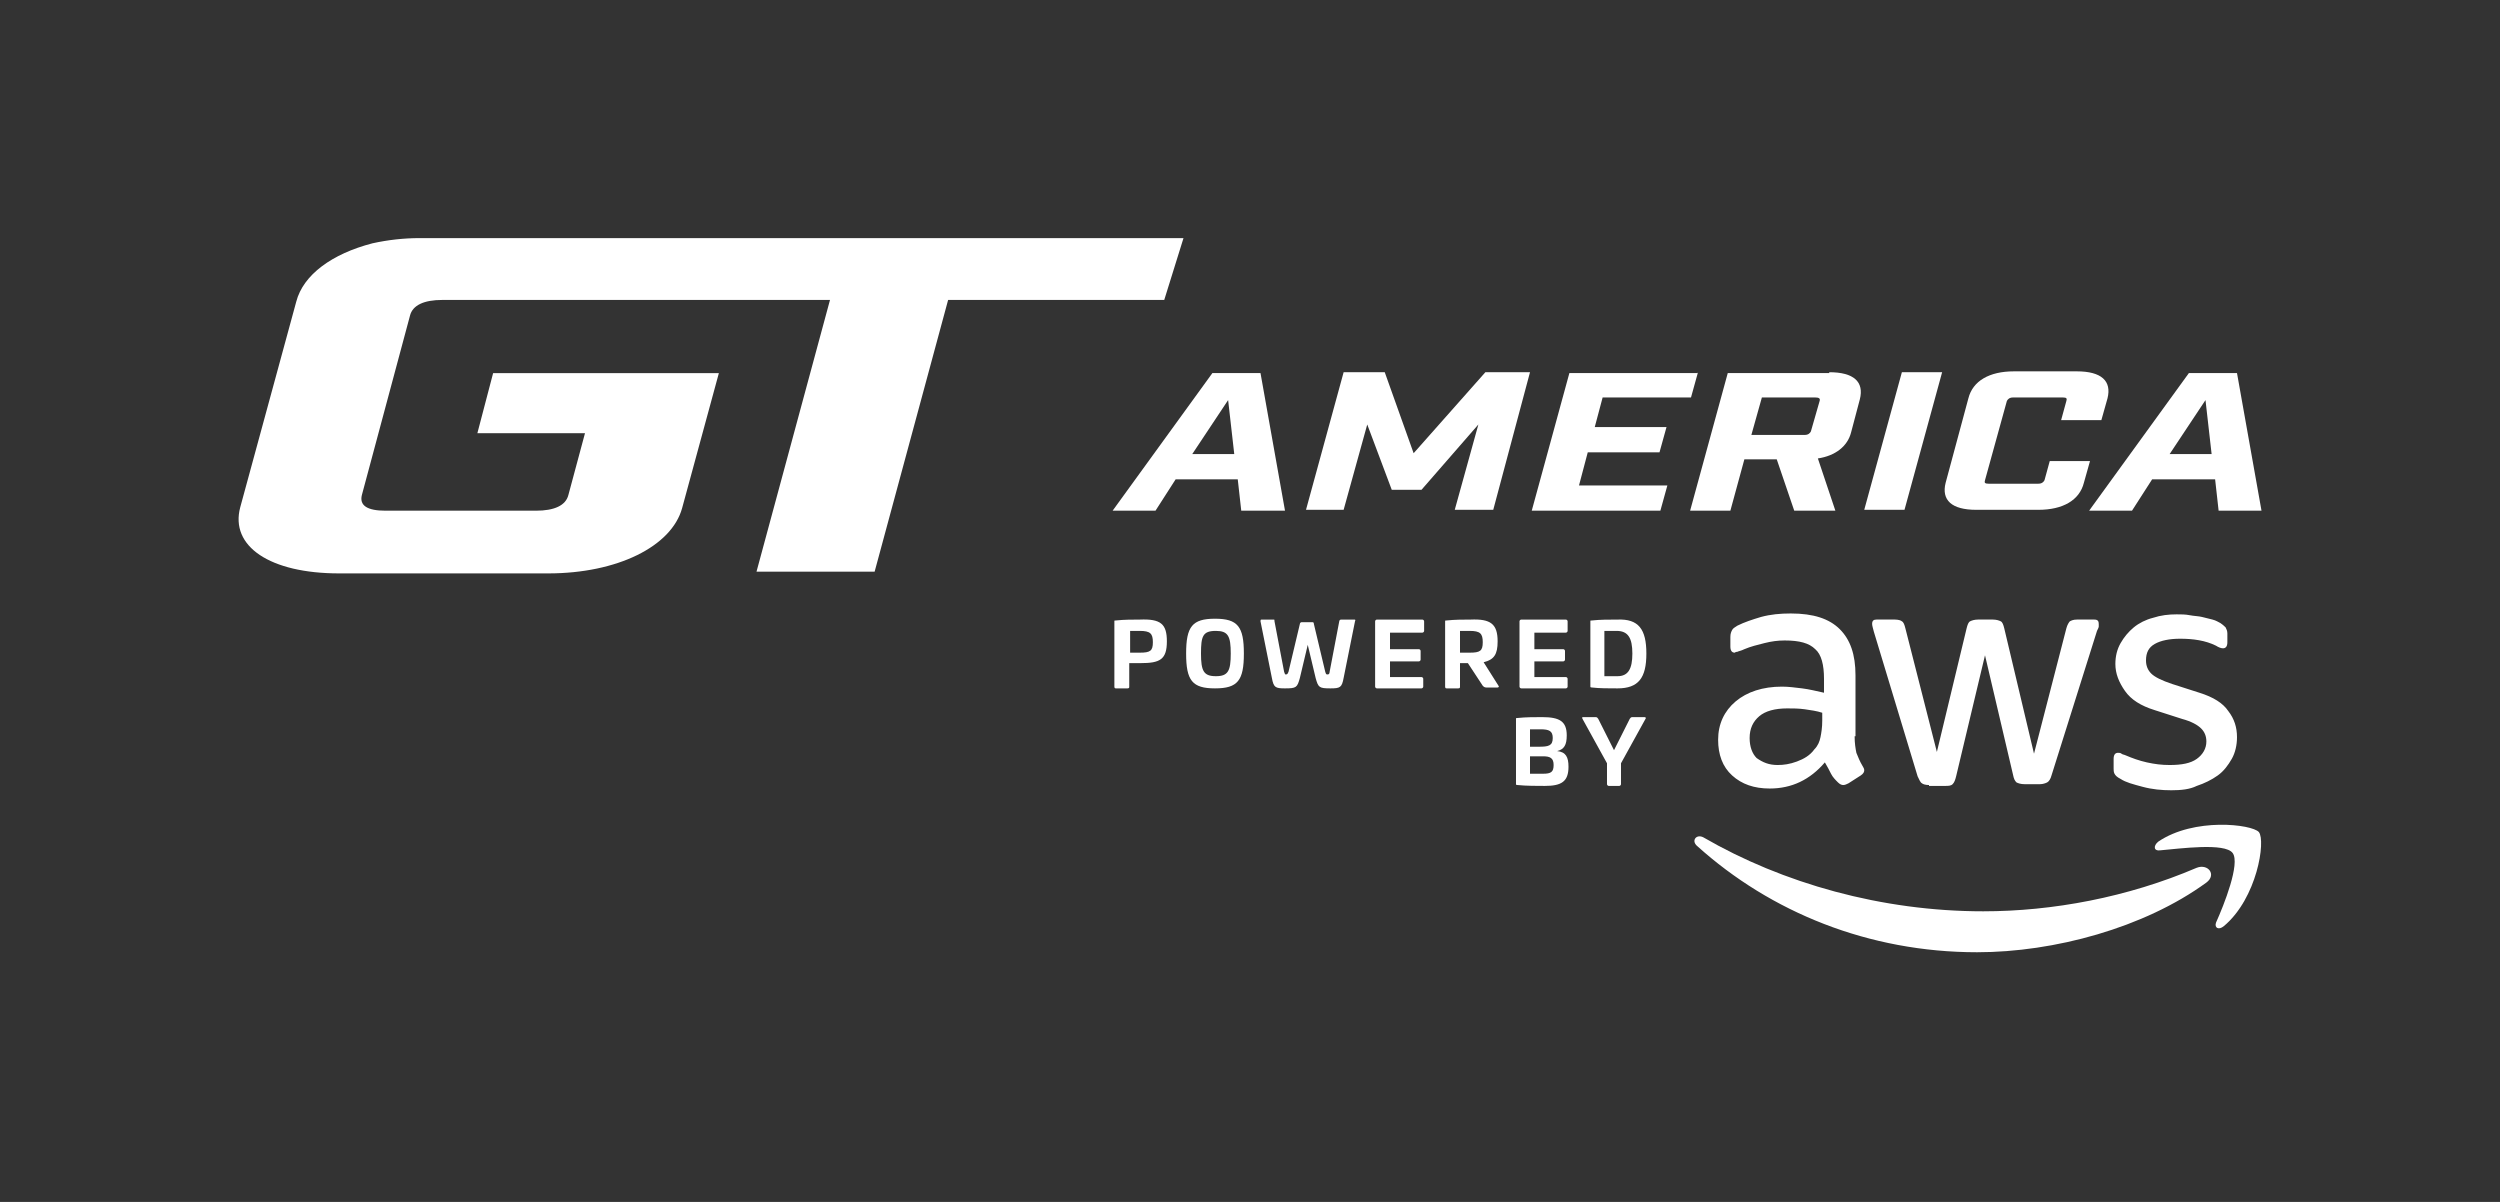 <svg width="208" height="100" viewBox="0 0 208 100" fill="none" xmlns="http://www.w3.org/2000/svg">
<rect x="0" y="0" width="208" height="100" fill="#333333" stroke="none"/>
<path d="M34.913 19.811C33.602 19.811 32.292 19.956 30.982 20.245C27.633 21.115 25.23 22.854 24.648 25.1L19.989 42.2C19.115 45.461 22.464 47.707 28.215 47.707H45.614C51.365 47.707 55.879 45.461 56.753 42.273L59.81 31.042H41.028L39.718 36.041H48.672L47.289 41.186C47.07 42.055 46.124 42.49 44.595 42.49H32.074C30.545 42.49 29.89 42.055 30.108 41.186L34.112 26.259C34.33 25.39 35.277 24.955 36.806 24.955H69.056L62.941 47.562H72.769L78.884 24.955H96.865L98.467 19.811H34.913Z" fill="white"/>
<path d="M97.812 39.881L96.138 42.489H92.57L100.87 31.041H104.874L106.912 42.489H103.272L102.981 39.881H97.812ZM102.18 33.287L99.195 37.78H102.69L102.18 33.287Z" fill="white"/>
<path d="M124.238 42.417H121.035L123.001 35.316L118.269 40.751H115.794L113.755 35.316L111.79 42.417H108.659L111.79 30.969H115.211L117.614 37.707L123.583 30.969H127.296L124.238 42.417Z" fill="white"/>
<path d="M141.273 30.969L140.691 33.07H133.338L132.683 35.534H138.653L138.07 37.635H132.101L131.373 40.388H138.725L138.143 42.49H127.441L130.572 31.041H141.273V30.969Z" fill="white"/>
<path d="M152.193 30.969C154.232 30.969 155.105 31.766 154.741 33.215L154.013 35.968C153.722 37.128 152.703 37.925 151.247 38.142L152.703 42.49H149.281L147.825 38.215H145.132L143.967 42.49H140.618L143.749 31.041H152.193V30.969ZM151.393 33.36C151.465 33.142 151.32 33.07 151.029 33.07H146.588L145.714 36.186H150.155C150.446 36.186 150.592 36.041 150.665 35.896L151.393 33.36Z" fill="white"/>
<path d="M158.236 30.969H161.585L158.454 42.417H155.105L158.236 30.969Z" fill="white"/>
<path d="M164.424 42.417C162.386 42.417 161.512 41.62 161.876 40.171L163.769 33.143C164.133 31.694 165.516 30.896 167.554 30.896H172.796C174.834 30.896 175.708 31.694 175.344 33.143L174.834 34.954H171.486L171.922 33.36C171.995 33.143 171.922 33.07 171.631 33.07H167.482C167.19 33.07 167.045 33.215 166.972 33.36L165.152 39.954C165.079 40.171 165.152 40.244 165.443 40.244H169.593C169.884 40.244 170.03 40.099 170.102 39.954L170.539 38.36H173.888L173.378 40.171C173.014 41.62 171.631 42.417 169.593 42.417H164.424Z" fill="white"/>
<path d="M179.057 39.881L177.382 42.489H173.815L182.114 31.041H186.118L188.157 42.489H184.589L184.298 39.881H179.057ZM183.497 33.287L180.513 37.78H184.007L183.497 33.287Z" fill="white"/>
<path d="M154.305 61.258C154.305 61.837 154.377 62.272 154.45 62.634C154.596 62.997 154.741 63.359 154.96 63.721C155.033 63.866 155.105 63.939 155.105 64.084C155.105 64.228 155.033 64.373 154.814 64.518L153.795 65.171C153.649 65.243 153.504 65.315 153.358 65.315C153.213 65.315 153.067 65.243 152.921 65.098C152.703 64.881 152.485 64.663 152.339 64.373C152.193 64.084 152.048 63.794 151.829 63.431C150.592 64.881 149.063 65.605 147.243 65.605C145.933 65.605 144.913 65.243 144.113 64.518C143.312 63.794 142.948 62.779 142.948 61.547C142.948 60.243 143.457 59.156 144.404 58.359C145.35 57.562 146.661 57.128 148.262 57.128C148.772 57.128 149.354 57.2 149.937 57.273C150.519 57.345 151.101 57.49 151.757 57.635V56.475C151.757 55.316 151.538 54.447 151.029 54.012C150.519 53.505 149.718 53.287 148.481 53.287C147.898 53.287 147.389 53.36 146.806 53.505C146.224 53.65 145.641 53.794 145.132 54.012C144.841 54.157 144.695 54.157 144.549 54.229C144.404 54.229 144.331 54.302 144.331 54.302C144.113 54.302 143.967 54.157 143.967 53.794V52.997C143.967 52.708 144.04 52.563 144.113 52.418C144.185 52.273 144.331 52.2 144.549 52.055C145.132 51.766 145.787 51.548 146.515 51.331C147.316 51.114 148.117 51.041 148.99 51.041C150.883 51.041 152.193 51.476 153.067 52.345C153.941 53.215 154.377 54.447 154.377 56.186V61.258H154.305ZM147.898 63.649C148.408 63.649 148.917 63.576 149.5 63.359C150.082 63.142 150.592 62.852 150.956 62.345C151.247 62.055 151.393 61.693 151.465 61.33C151.538 60.968 151.611 60.533 151.611 59.953V59.301C151.174 59.156 150.665 59.084 150.155 59.011C149.645 58.939 149.136 58.939 148.699 58.939C147.68 58.939 146.879 59.156 146.369 59.591C145.86 60.026 145.569 60.606 145.569 61.403C145.569 62.127 145.787 62.707 146.151 63.069C146.661 63.431 147.17 63.649 147.898 63.649ZM160.493 65.315C160.201 65.315 159.983 65.243 159.91 65.171C159.765 65.098 159.692 64.881 159.546 64.591L155.906 52.563C155.833 52.273 155.761 52.055 155.761 51.91C155.761 51.621 155.906 51.548 156.125 51.548H157.653C157.945 51.548 158.163 51.621 158.236 51.693C158.381 51.766 158.454 51.983 158.527 52.273L161.148 62.562L163.623 52.273C163.696 51.983 163.769 51.766 163.914 51.693C164.06 51.621 164.278 51.548 164.569 51.548H165.807C166.098 51.548 166.317 51.621 166.462 51.693C166.608 51.766 166.681 51.983 166.753 52.273L169.229 62.707L171.922 52.273C171.995 51.983 172.141 51.766 172.213 51.693C172.359 51.621 172.505 51.548 172.796 51.548H174.252C174.543 51.548 174.616 51.693 174.616 51.91C174.616 51.983 174.616 52.055 174.616 52.128C174.616 52.2 174.543 52.345 174.47 52.49L170.685 64.518C170.612 64.808 170.466 65.026 170.321 65.098C170.175 65.171 169.957 65.243 169.738 65.243H168.428C168.137 65.243 167.918 65.171 167.773 65.098C167.627 64.953 167.554 64.808 167.481 64.446L165.152 54.519L162.749 64.591C162.677 64.881 162.604 65.098 162.458 65.243C162.313 65.388 162.094 65.388 161.803 65.388H160.493V65.315ZM180.658 65.75C179.857 65.75 179.057 65.678 178.256 65.46C177.455 65.243 176.873 65.098 176.436 64.808C176.145 64.663 175.999 64.518 175.926 64.373C175.853 64.228 175.853 64.084 175.853 63.939V63.142C175.853 62.779 175.999 62.634 176.217 62.634C176.29 62.634 176.436 62.634 176.509 62.707C176.581 62.779 176.727 62.779 176.873 62.852C177.382 63.069 177.965 63.286 178.62 63.431C179.275 63.576 179.857 63.649 180.513 63.649C181.532 63.649 182.26 63.504 182.769 63.142C183.279 62.779 183.57 62.272 183.57 61.693C183.57 61.258 183.425 60.895 183.133 60.606C182.842 60.316 182.333 60.026 181.532 59.809L179.275 59.084C178.11 58.722 177.309 58.214 176.8 57.49C176.29 56.765 175.999 56.041 175.999 55.244C175.999 54.592 176.145 54.012 176.436 53.505C176.727 52.997 177.091 52.563 177.528 52.2C177.965 51.838 178.547 51.548 179.129 51.403C179.785 51.186 180.44 51.114 181.095 51.114C181.459 51.114 181.823 51.114 182.187 51.186C182.551 51.258 182.915 51.258 183.206 51.331C183.497 51.403 183.789 51.476 184.08 51.548C184.371 51.621 184.589 51.766 184.735 51.838C184.953 51.983 185.099 52.128 185.172 52.2C185.245 52.345 185.317 52.49 185.317 52.708V53.432C185.317 53.794 185.172 53.939 184.953 53.939C184.808 53.939 184.589 53.867 184.371 53.722C183.497 53.287 182.478 53.142 181.386 53.142C180.513 53.142 179.785 53.287 179.275 53.577C178.765 53.867 178.547 54.302 178.547 54.954C178.547 55.389 178.693 55.751 178.984 56.041C179.275 56.331 179.857 56.62 180.731 56.91L182.988 57.635C184.153 57.997 184.953 58.504 185.39 59.156C185.9 59.809 186.118 60.533 186.118 61.33C186.118 61.982 185.973 62.634 185.681 63.142C185.39 63.649 185.026 64.156 184.517 64.518C184.007 64.881 183.425 65.171 182.769 65.388C182.187 65.678 181.459 65.75 180.658 65.75Z" fill="white"/>
<path fill-rule="evenodd" clip-rule="evenodd" d="M183.57 73.43C178.401 77.198 170.903 79.227 164.497 79.227C155.469 79.227 147.316 75.894 141.201 70.387C140.691 69.952 141.128 69.372 141.71 69.662C148.335 73.502 156.561 75.821 165.006 75.821C170.757 75.821 177.018 74.662 182.769 72.198C183.716 71.836 184.444 72.778 183.57 73.43Z" fill="white"/>
<path fill-rule="evenodd" clip-rule="evenodd" d="M185.754 70.967C185.099 70.097 181.386 70.604 179.712 70.749C179.202 70.822 179.129 70.387 179.566 70.025C182.551 67.996 187.356 68.576 187.938 69.228C188.521 69.952 187.793 74.734 185.026 77.053C184.589 77.415 184.225 77.198 184.371 76.763C185.026 75.314 186.409 71.836 185.754 70.967Z" fill="white"/>
<path d="M97.084 53.36C97.084 54.882 96.501 55.172 94.9 55.172H93.953V57.128C93.953 57.2 93.953 57.273 93.808 57.273H92.861C92.789 57.273 92.716 57.273 92.716 57.128V51.694C92.716 51.621 92.716 51.621 92.861 51.621C93.517 51.549 94.245 51.549 94.827 51.549C96.574 51.476 97.084 51.911 97.084 53.36ZM94.026 52.491V54.302H94.827C95.701 54.302 95.919 54.157 95.919 53.432C95.919 52.708 95.701 52.491 94.827 52.491H94.026Z" fill="white"/>
<path d="M103.49 54.375C103.49 56.621 102.981 57.273 101.088 57.273C99.195 57.273 98.686 56.621 98.686 54.375C98.686 52.129 99.195 51.477 101.088 51.477C102.981 51.477 103.49 52.129 103.49 54.375ZM99.923 54.375C99.923 55.824 100.142 56.259 101.161 56.259C102.18 56.259 102.398 55.824 102.398 54.375C102.398 52.926 102.18 52.491 101.161 52.491C100.069 52.491 99.923 52.926 99.923 54.375Z" fill="white"/>
<path d="M112.663 51.549C112.736 51.549 112.809 51.549 112.736 51.694L111.79 56.404C111.644 57.201 111.498 57.273 110.698 57.273C109.751 57.273 109.678 57.201 109.46 56.404L108.805 53.65L108.15 56.404C107.931 57.201 107.858 57.273 106.912 57.273C106.111 57.273 105.966 57.201 105.82 56.404L104.874 51.694C104.874 51.621 104.874 51.549 104.946 51.549H105.966C106.038 51.549 106.038 51.549 106.038 51.694L106.839 55.896C106.912 56.114 106.912 56.114 106.985 56.114C107.13 56.114 107.13 56.041 107.203 55.896L108.15 51.911C108.15 51.839 108.222 51.766 108.295 51.766H109.169C109.242 51.766 109.314 51.766 109.314 51.911L110.261 55.896C110.334 56.114 110.334 56.114 110.479 56.114C110.552 56.114 110.625 56.041 110.625 55.896L111.426 51.694C111.426 51.621 111.498 51.549 111.571 51.549H112.663Z" fill="white"/>
<path d="M118.341 51.549C118.414 51.549 118.487 51.621 118.487 51.694V52.491C118.487 52.563 118.414 52.636 118.341 52.636H115.648V54.012H118.05C118.123 54.012 118.196 54.085 118.196 54.157V54.882C118.196 54.954 118.123 55.027 118.05 55.027H115.648V56.331H118.269C118.341 56.331 118.414 56.404 118.414 56.476V57.128C118.414 57.201 118.341 57.273 118.269 57.273H114.556C114.483 57.273 114.41 57.201 114.41 57.128V51.694C114.41 51.621 114.483 51.549 114.556 51.549H118.341Z" fill="white"/>
<path d="M124.602 53.36C124.602 54.447 124.311 54.882 123.438 55.099L124.675 57.056C124.748 57.128 124.675 57.2 124.602 57.2H123.656C123.51 57.2 123.438 57.128 123.365 57.056L122.127 55.172H121.472V57.128C121.472 57.2 121.472 57.273 121.326 57.273H120.38C120.307 57.273 120.234 57.273 120.234 57.128V51.694C120.234 51.621 120.234 51.621 120.38 51.621C121.035 51.549 121.763 51.549 122.346 51.549C124.02 51.476 124.602 51.911 124.602 53.36ZM121.472 52.491V54.302H122.273C123.146 54.302 123.365 54.157 123.365 53.432C123.365 52.708 123.146 52.491 122.273 52.491H121.472Z" fill="white"/>
<path d="M130.281 51.549C130.354 51.549 130.426 51.621 130.426 51.694V52.491C130.426 52.563 130.354 52.636 130.281 52.636H127.66V54.012H130.062C130.135 54.012 130.208 54.085 130.208 54.157V54.882C130.208 54.954 130.135 55.027 130.062 55.027H127.66V56.331H130.281C130.354 56.331 130.426 56.404 130.426 56.476V57.128C130.426 57.201 130.354 57.273 130.281 57.273H126.568C126.495 57.273 126.422 57.201 126.422 57.128V51.694C126.422 51.621 126.495 51.549 126.568 51.549H130.281Z" fill="white"/>
<path d="M136.978 54.375C136.978 56.404 136.323 57.273 134.576 57.273C133.848 57.273 133.047 57.273 132.464 57.201C132.392 57.201 132.319 57.201 132.319 57.128V51.694C132.319 51.621 132.319 51.622 132.464 51.622C133.12 51.549 133.848 51.549 134.576 51.549C136.323 51.477 136.978 52.346 136.978 54.375ZM133.484 52.491V56.259H134.576C135.449 56.259 135.813 55.679 135.813 54.375C135.813 53.071 135.449 52.491 134.503 52.491H133.484Z" fill="white"/>
<path d="M130.353 61.186C130.353 61.983 130.135 62.345 129.552 62.49C130.28 62.562 130.499 62.997 130.499 63.794C130.499 65.026 129.916 65.388 128.533 65.388C127.951 65.388 126.932 65.388 126.276 65.316C126.204 65.316 126.131 65.316 126.131 65.243V59.809C126.131 59.736 126.131 59.736 126.276 59.736C126.932 59.664 127.732 59.664 128.315 59.664C129.771 59.664 130.353 60.026 130.353 61.186ZM127.296 60.678V62.128H128.024C128.824 62.128 129.188 62.055 129.188 61.403C129.188 60.823 128.897 60.678 128.169 60.678H127.296ZM127.296 62.925V64.374H128.388C129.043 64.374 129.261 64.229 129.261 63.649C129.261 63.07 128.97 62.925 128.388 62.925H127.296Z" fill="white"/>
<path d="M136.833 59.664C136.906 59.664 136.978 59.736 136.906 59.809L134.867 63.504V65.243C134.867 65.316 134.794 65.388 134.722 65.388H133.848C133.775 65.388 133.702 65.316 133.702 65.243V63.504L131.664 59.809C131.591 59.664 131.664 59.664 131.737 59.664H132.756C132.902 59.664 132.902 59.736 132.974 59.809L134.285 62.417L135.595 59.809C135.668 59.736 135.668 59.664 135.814 59.664H136.833Z" fill="white"/>
</svg>
